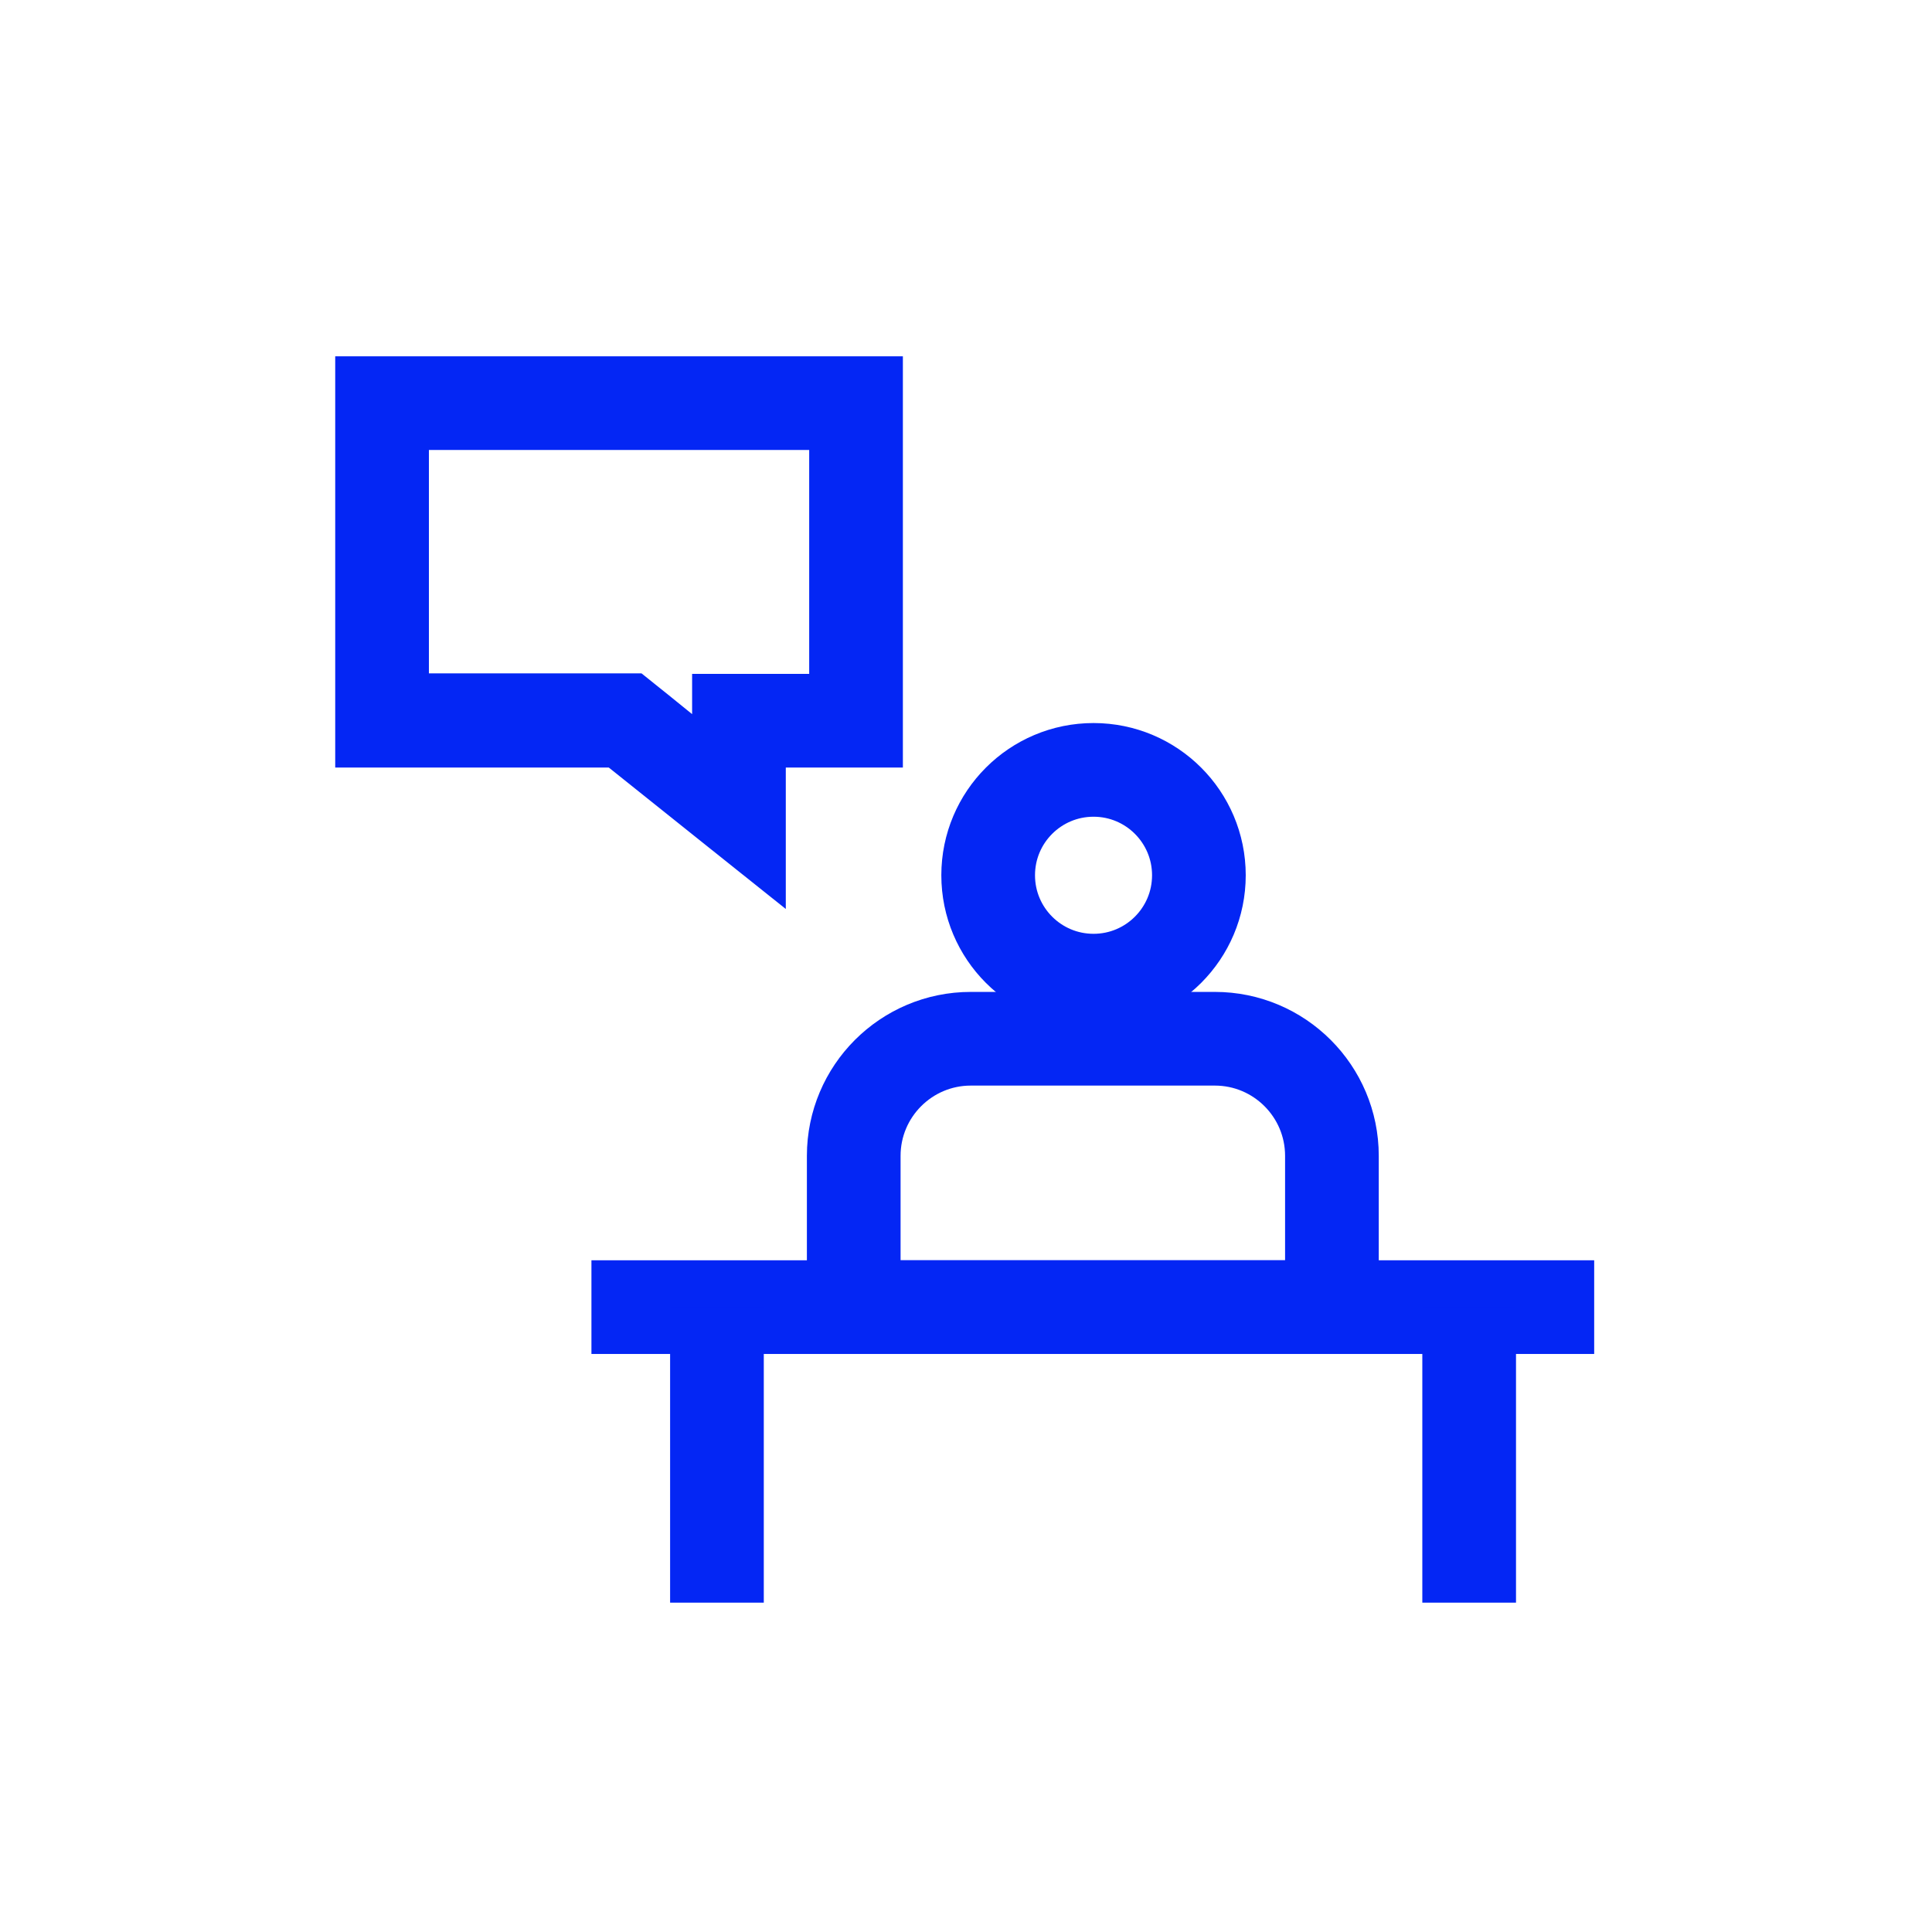 <svg width="55" height="55" viewBox="0 0 55 55" fill="none" xmlns="http://www.w3.org/2000/svg">
<g clip-path="url(#clip0_13_2095)">
<g clip-path="url(#clip1_13_2095)">
<mask id="mask0_13_2095" style="mask-type:luminance" maskUnits="userSpaceOnUse" x="7" y="7" width="41" height="41">
<path d="M47.383 7.863H7.383V47.863H47.383V7.863Z" fill="white"/>
</mask>
<g mask="url(#mask0_13_2095)">
<path d="M23.036 12.81V19.184H19.703V20.33L18.996 19.757L18.263 19.17H12.21V12.81H23.036ZM25.703 10.144H9.543V21.85H17.33C18.276 22.61 22.37 25.877 22.37 25.877V21.85H25.703V10.144Z" fill="#0426F4"/>
<path d="M16.837 37.211H45.383" stroke="#0426F4" stroke-width="2.667" stroke-miterlimit="10"/>
<path d="M20.41 37.211V45.624" stroke="#0426F4" stroke-width="2.667" stroke-miterlimit="10"/>
<path d="M41.824 37.211V45.624" stroke="#0426F4" stroke-width="2.667" stroke-miterlimit="10"/>
<path d="M31.131 27.917C32.787 27.917 34.13 26.574 34.13 24.917C34.13 23.26 32.787 21.917 31.131 21.917C29.474 21.917 28.131 23.26 28.131 24.917C28.131 26.574 29.474 27.917 31.131 27.917Z" stroke="#0426F4" stroke-width="2.667" stroke-miterlimit="10"/>
<path d="M27.637 29.571H34.584C36.424 29.571 37.917 31.065 37.917 32.905V37.211H24.304V32.905C24.304 31.065 25.797 29.571 27.637 29.571Z" stroke="#0426F4" stroke-width="2.667" stroke-miterlimit="10"/>
</g>
</g>
</g>
<defs>
<clipPath id="clip0_13_2095">
<rect width="40" height="40" fill="white" transform="translate(7.383 7.863)"/>
</clipPath>
<clipPath id="clip1_13_2095">
<rect width="40" height="40" fill="white" transform="translate(7.383 7.863)"/>
</clipPath>
</defs>
</svg>

